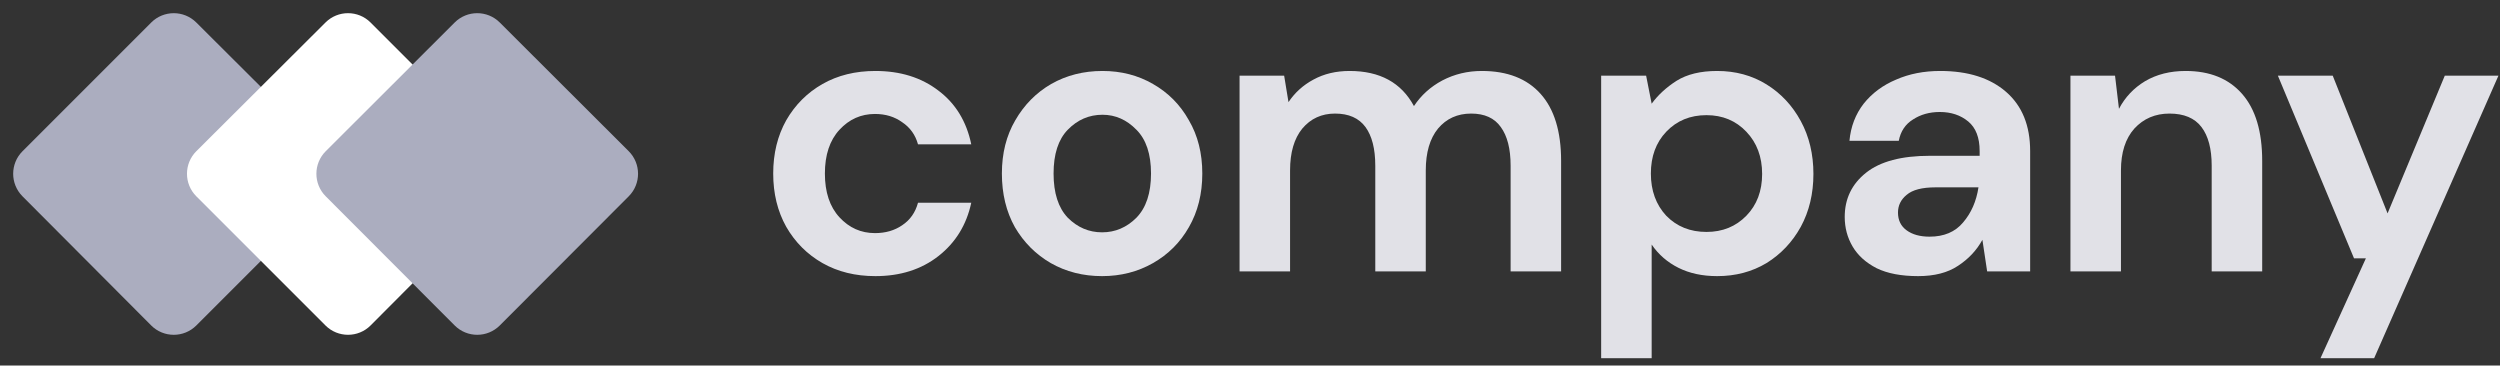 <svg width="212" height="31" viewBox="0 0 212 31" fill="none" xmlns="http://www.w3.org/2000/svg">
<rect x="0" y="0" width="212" height="31" fill="#333333" stroke="none"/>
<path d="M74.234 23.415C72.538 23.415 71.044 23.047 69.75 22.311C68.457 21.575 67.431 20.549 66.672 19.233C65.936 17.917 65.568 16.411 65.568 14.716C65.568 13.021 65.936 11.515 66.672 10.2C67.431 8.884 68.457 7.858 69.75 7.122C71.044 6.386 72.538 6.018 74.234 6.018C76.352 6.018 78.137 6.575 79.586 7.69C81.036 8.783 81.962 10.3 82.363 12.24H77.847C77.624 11.438 77.178 10.813 76.508 10.367C75.862 9.898 75.092 9.664 74.2 9.664C73.018 9.664 72.014 10.11 71.189 11.002C70.364 11.895 69.951 13.133 69.951 14.716C69.951 16.3 70.364 17.538 71.189 18.43C72.014 19.322 73.018 19.768 74.2 19.768C75.092 19.768 75.862 19.545 76.508 19.099C77.178 18.653 77.624 18.017 77.847 17.192H82.363C81.962 19.065 81.036 20.571 79.586 21.709C78.137 22.846 76.352 23.415 74.234 23.415Z" fill="#E1E1E7"/>
<path d="M93.458 23.415C91.852 23.415 90.402 23.047 89.108 22.311C87.837 21.575 86.822 20.56 86.064 19.266C85.328 17.95 84.96 16.434 84.96 14.716C84.96 12.999 85.339 11.493 86.097 10.2C86.856 8.884 87.871 7.858 89.142 7.122C90.435 6.386 91.885 6.018 93.491 6.018C95.075 6.018 96.502 6.386 97.773 7.122C99.067 7.858 100.082 8.884 100.818 10.2C101.576 11.493 101.955 12.999 101.955 14.716C101.955 16.434 101.576 17.95 100.818 19.266C100.082 20.56 99.067 21.575 97.773 22.311C96.48 23.047 95.041 23.415 93.458 23.415ZM93.458 19.701C94.573 19.701 95.543 19.288 96.368 18.463C97.194 17.616 97.606 16.367 97.606 14.716C97.606 13.066 97.194 11.828 96.368 11.002C95.543 10.155 94.584 9.731 93.491 9.731C92.354 9.731 91.372 10.155 90.547 11.002C89.744 11.828 89.343 13.066 89.343 14.716C89.343 16.367 89.744 17.616 90.547 18.463C91.372 19.288 92.342 19.701 93.458 19.701Z" fill="#E1E1E7"/>
<path d="M105.115 23.013V6.419H108.896L109.264 8.661C109.799 7.858 110.502 7.222 111.371 6.754C112.264 6.263 113.29 6.018 114.449 6.018C117.014 6.018 118.832 7.01 119.903 8.995C120.505 8.081 121.308 7.356 122.312 6.821C123.338 6.285 124.453 6.018 125.657 6.018C127.821 6.018 129.482 6.664 130.642 7.958C131.802 9.252 132.382 11.148 132.382 13.646V23.013H128.1V14.047C128.1 12.62 127.821 11.527 127.263 10.768C126.728 10.01 125.891 9.631 124.754 9.631C123.594 9.631 122.657 10.055 121.944 10.902C121.252 11.75 120.906 12.932 120.906 14.448V23.013H116.624V14.047C116.624 12.62 116.345 11.527 115.788 10.768C115.23 10.01 114.371 9.631 113.212 9.631C112.074 9.631 111.148 10.055 110.435 10.902C109.743 11.75 109.398 12.932 109.398 14.448V23.013H105.115Z" fill="#E1E1E7"/>
<path d="M135.778 30.374V6.419H139.592L140.061 8.794C140.596 8.058 141.299 7.412 142.169 6.854C143.061 6.296 144.209 6.018 145.615 6.018C147.176 6.018 148.57 6.397 149.797 7.155C151.023 7.913 151.993 8.951 152.707 10.267C153.421 11.582 153.778 13.077 153.778 14.75C153.778 16.422 153.421 17.917 152.707 19.233C151.993 20.526 151.023 21.552 149.797 22.311C148.57 23.047 147.176 23.415 145.615 23.415C144.365 23.415 143.273 23.18 142.336 22.712C141.399 22.244 140.641 21.586 140.061 20.738V30.374H135.778ZM144.711 19.668C146.072 19.668 147.198 19.21 148.09 18.296C148.982 17.381 149.429 16.199 149.429 14.75C149.429 13.3 148.982 12.107 148.09 11.17C147.198 10.233 146.072 9.765 144.711 9.765C143.328 9.765 142.191 10.233 141.299 11.17C140.429 12.084 139.994 13.266 139.994 14.716C139.994 16.166 140.429 17.359 141.299 18.296C142.191 19.21 143.328 19.668 144.711 19.668Z" fill="#E1E1E7"/>
<path d="M162.655 23.415C161.228 23.415 160.057 23.192 159.142 22.746C158.228 22.277 157.548 21.664 157.101 20.905C156.655 20.147 156.432 19.311 156.432 18.396C156.432 16.857 157.035 15.608 158.239 14.649C159.443 13.69 161.25 13.211 163.659 13.211H167.874V12.809C167.874 11.672 167.551 10.835 166.904 10.3C166.257 9.765 165.454 9.497 164.495 9.497C163.625 9.497 162.867 9.709 162.22 10.133C161.573 10.534 161.172 11.136 161.016 11.939H156.834C156.945 10.735 157.347 9.687 158.038 8.794C158.752 7.902 159.666 7.222 160.782 6.754C161.897 6.263 163.146 6.018 164.529 6.018C166.893 6.018 168.755 6.609 170.116 7.791C171.476 8.973 172.157 10.646 172.157 12.809V23.013H168.51L168.108 20.337C167.618 21.229 166.926 21.965 166.034 22.545C165.164 23.125 164.038 23.415 162.655 23.415ZM163.625 20.069C164.852 20.069 165.8 19.668 166.469 18.865C167.161 18.062 167.595 17.069 167.774 15.887H164.127C162.99 15.887 162.176 16.099 161.685 16.523C161.194 16.924 160.949 17.426 160.949 18.028C160.949 18.675 161.194 19.177 161.685 19.534C162.176 19.891 162.822 20.069 163.625 20.069Z" fill="#E1E1E7"/>
<path d="M175.574 23.013V6.419H179.355L179.689 9.229C180.202 8.248 180.938 7.467 181.897 6.887C182.879 6.308 184.027 6.018 185.343 6.018C187.395 6.018 188.99 6.664 190.127 7.958C191.265 9.252 191.834 11.148 191.834 13.646V23.013H187.551V14.047C187.551 12.62 187.261 11.527 186.682 10.768C186.102 10.01 185.198 9.631 183.972 9.631C182.767 9.631 181.775 10.055 180.994 10.902C180.236 11.75 179.857 12.932 179.857 14.448V23.013H175.574Z" fill="#E1E1E7"/>
<path d="M196.778 30.374L200.626 21.909H199.622L193.165 6.419H197.816L202.466 18.095L207.317 6.419H211.867L201.328 30.374H196.778Z" fill="#E1E1E7"/>
<path d="M16.649 27.599C15.591 28.657 13.875 28.656 12.819 27.596L1.907 16.647C0.853 15.589 0.855 13.878 1.91 12.823L12.822 1.911C13.877 0.856 15.588 0.854 16.646 1.908L27.595 12.82C28.655 13.876 28.656 15.592 27.598 16.65L16.649 27.599Z" fill="#ABADBF"/>
<path d="M31.429 27.595C30.372 28.655 28.657 28.656 27.598 27.598L16.649 16.649C15.591 15.591 15.593 13.875 16.652 12.819L27.602 1.907C28.659 0.853 30.37 0.855 31.425 1.91L42.337 12.822C43.393 13.877 43.394 15.588 42.34 16.646L31.429 27.595Z" fill="white"/>
<path d="M42.384 27.597C41.326 28.656 39.611 28.656 38.554 27.597L27.621 16.647C26.565 15.59 26.567 13.876 27.625 12.82L38.557 1.908C39.613 0.854 41.324 0.854 42.38 1.908L53.313 12.82C54.37 13.876 54.372 15.59 53.316 16.647L42.384 27.597Z" fill="#ABADBF"/>
</svg>
